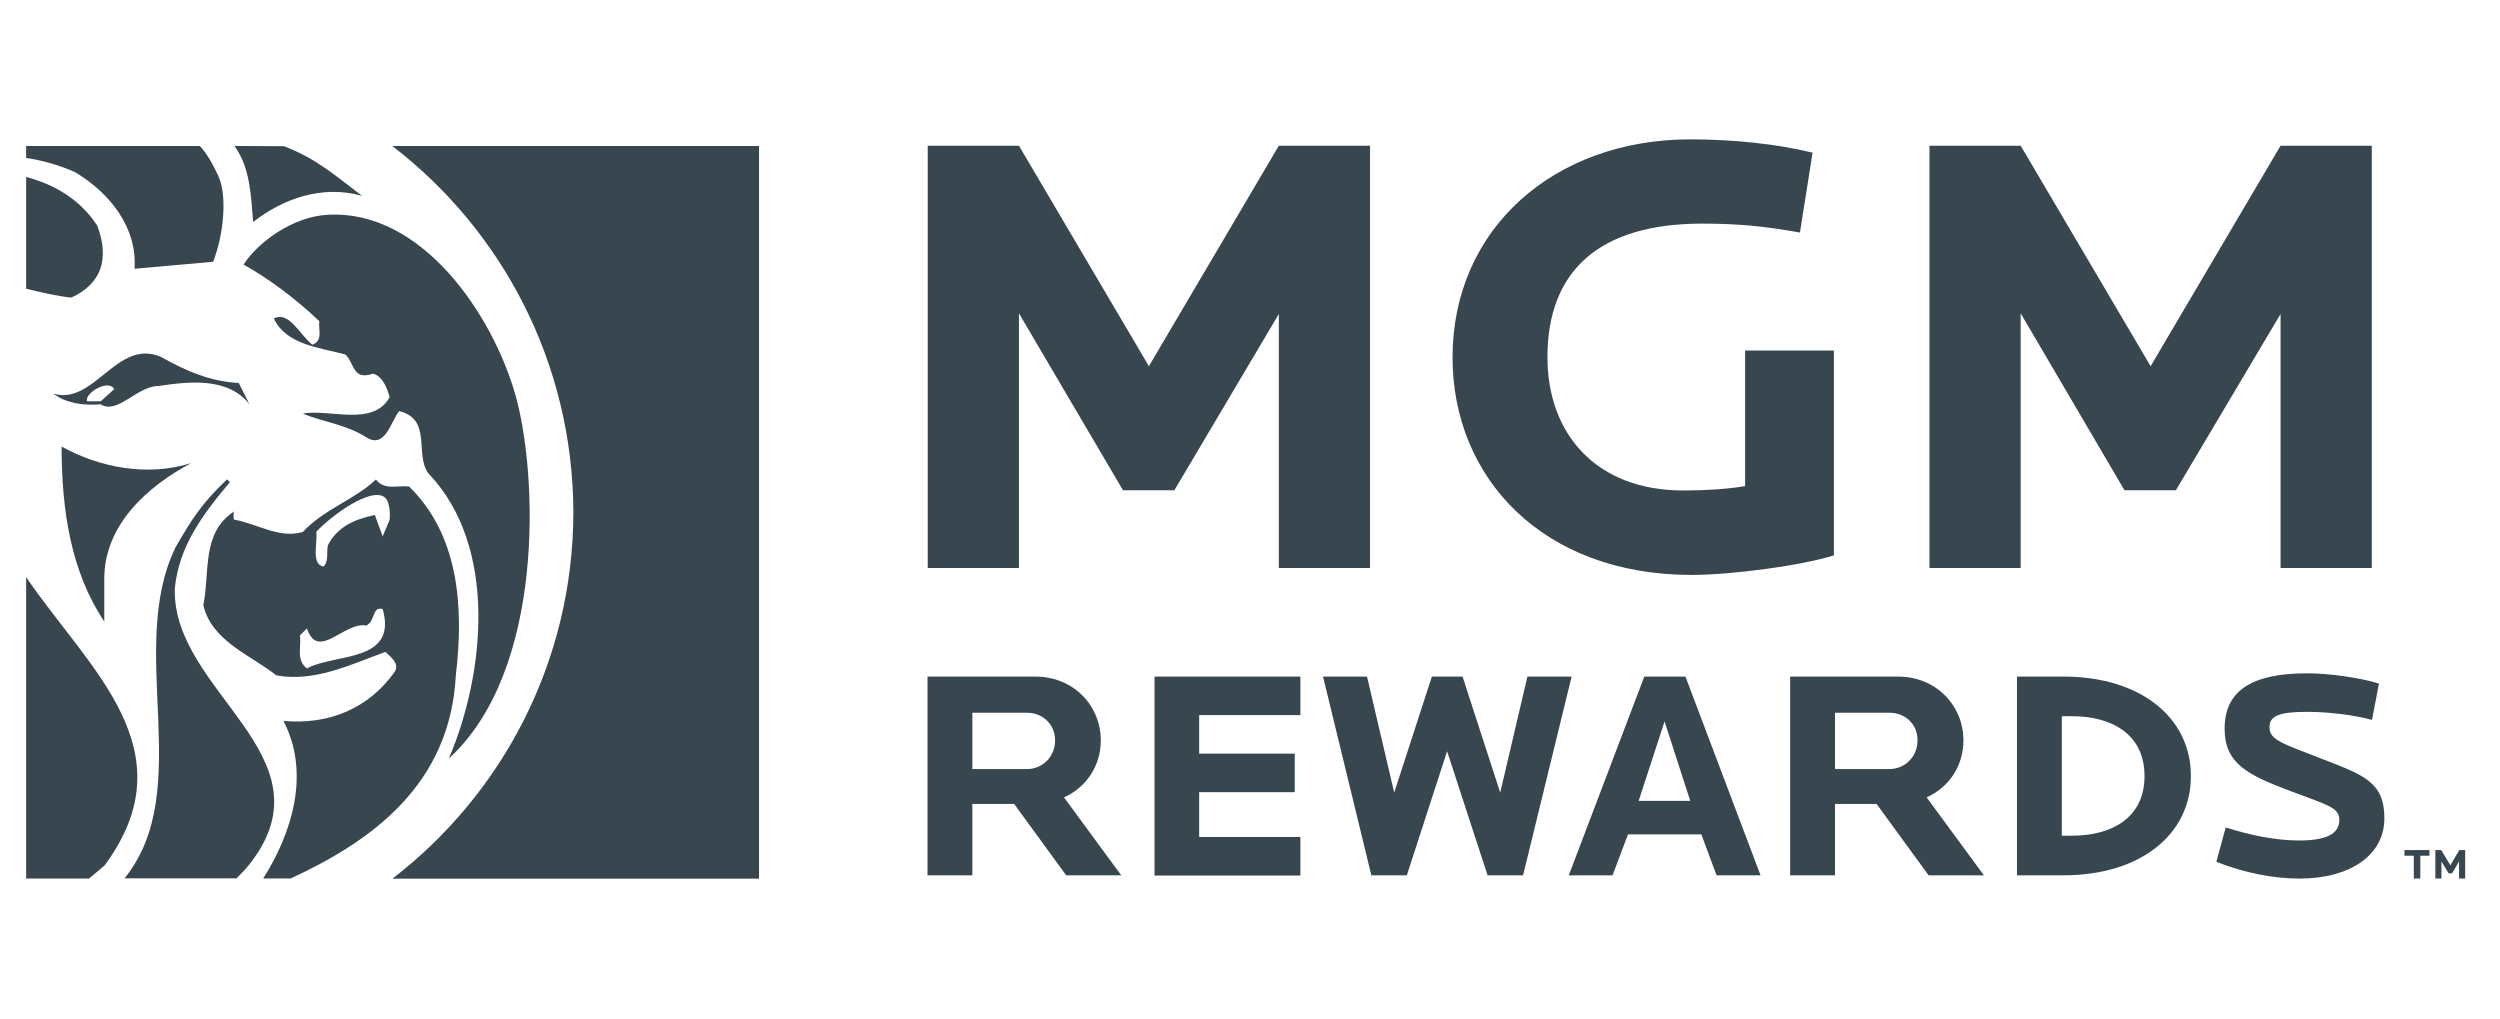 <svg width="287" height="117" viewBox="0 0 287 117" fill="none" xmlns="http://www.w3.org/2000/svg">
<path d="M122.397 100.486L116.424 92.29H111.626V100.486H106.479V77.672H118.873C123.221 77.672 126.37 80.995 126.37 84.993C126.37 87.842 124.796 90.341 122.147 91.54L128.719 100.486H122.397ZM117.874 81.82H111.626V88.292H117.874C119.648 88.292 121.122 86.918 121.122 84.993C121.122 83.094 119.648 81.82 117.874 81.82Z" fill="#37464F"/>
<path d="M132.542 100.486V77.672H149.285V82.095H137.665V86.518H148.635V90.941H137.665V96.088H149.285V100.511H132.542V100.486Z" fill="#37464F"/>
<path d="M174.848 100.486H170.775L166.127 86.243L161.504 100.486H157.431L151.884 77.672H156.931L160.055 90.991L164.378 77.672H167.901L172.224 90.991L175.348 77.672H180.421L174.848 100.486Z" fill="#37464F"/>
<path d="M197.063 100.486L195.314 95.788H186.893L185.119 100.486H180.096L188.767 77.672H193.49L202.111 100.486H197.063ZM191.091 82.82L188.117 91.94H194.04L191.091 82.82Z" fill="#37464F"/>
<path d="M221.403 100.486L215.43 92.29H210.657V100.486H205.51V77.672H217.904C222.252 77.672 225.401 80.995 225.401 84.993C225.401 87.842 223.826 90.341 221.178 91.54L227.75 100.486H221.403ZM216.88 81.82H210.657V88.292H216.88C218.654 88.292 220.128 86.918 220.128 84.993C220.153 83.094 218.679 81.82 216.88 81.82Z" fill="#37464F"/>
<path d="M236.896 100.486H231.548V77.672H236.896C245.742 77.672 251.514 82.395 251.514 89.067C251.539 95.763 245.742 100.486 236.896 100.486ZM237.87 82.22H236.696V95.939H237.87C242.368 95.939 246.191 93.939 246.191 89.092C246.191 84.219 242.343 82.22 237.87 82.22Z" fill="#37464F"/>
<path d="M264.008 100.861C260.985 100.861 257.661 100.211 254.438 98.937L255.512 94.989C258.386 95.913 261.31 96.488 263.934 96.488C266.857 96.488 268.556 95.838 268.556 94.114C268.556 92.715 267.257 92.44 263.084 90.866C257.936 88.942 255.387 87.642 255.387 83.644C255.387 79.421 258.336 77.297 264.808 77.297C267.382 77.297 270.78 77.772 273.104 78.471L272.305 82.644C270.256 82.07 267.232 81.72 264.883 81.72C261.66 81.72 260.535 82.17 260.535 83.494C260.535 84.943 261.984 85.343 266.557 87.117C271.38 88.992 273.729 89.766 273.729 93.964C273.704 98.287 269.631 100.861 264.008 100.861Z" fill="#37464F"/>
<path d="M146.811 65.204V36.043L134.816 56.283H128.919L116.974 35.968V65.204H106.504V16.727H116.974L131.892 42.04L146.811 16.727H157.281V65.204H146.811Z" fill="#37464F"/>
<path d="M194.19 66.002C177.097 66.002 166.752 54.857 166.752 41.038C166.752 26.195 178.472 16 194.04 16C198.913 16 203.86 16.5 208.083 17.524L206.634 26.695C202.561 25.97 199.512 25.671 195.414 25.671C183.469 25.671 177.647 31.193 177.647 41.014C177.647 49.809 183.245 56.306 193.215 56.306C195.764 56.306 198.238 56.157 200.337 55.807V40.239H210.532V63.753C206.859 64.927 198.763 66.002 194.19 66.002Z" fill="#37464F"/>
<path d="M261.809 65.204V36.043L249.79 56.283H243.892L231.973 35.968V65.204H221.502V16.727H231.973L246.891 42.04L261.809 16.727H272.28V65.204H261.809Z" fill="#37464F"/>
<path d="M7.073 51.266C7.073 58.712 8.173 65.659 11.971 71.356V66.459C11.971 60.286 16.869 55.864 21.942 53.165C16.869 54.764 11.346 53.639 7.073 51.266Z" fill="#37464F"/>
<path d="M6.124 45.192C7.523 46.242 9.447 46.591 11.546 46.416C13.47 47.641 15.744 44.317 18.168 44.317C21.667 43.793 26.19 43.268 28.639 46.416L27.414 43.968C24.091 43.793 21.317 42.568 18.518 40.994C13.445 38.745 10.847 46.591 6.124 45.192ZM11.571 46.067H9.997C9.647 45.192 12.421 43.443 13.12 44.667L11.571 46.067Z" fill="#37464F"/>
<path d="M3 33.139C4.699 33.564 6.398 33.964 8.173 34.164C11.646 32.59 12.596 29.716 11.171 25.918C9.197 22.869 6.174 21.145 3 20.32V33.139Z" fill="#37464F"/>
<path d="M27.114 100.86C27.689 100.31 28.239 99.736 28.764 99.061C38.259 86.717 19.743 79.445 20.067 67.55C20.542 62.803 23.116 59.229 26.39 55.356L26.065 55.031C23.116 57.805 21.917 59.779 20.167 62.803C14.445 74.522 22.491 90.715 14.295 100.835H27.114V100.86Z" fill="#37464F"/>
<path d="M65.822 58.813C65.797 75.956 57.651 91.174 45.056 100.869H87.138V16.758H45.031C57.651 26.453 65.772 41.671 65.822 58.813Z" fill="#37464F"/>
<path d="M3 100.859H10.222L11.996 99.36C21.842 86.066 10.097 76.72 3 66.25V100.859Z" fill="#37464F"/>
<path d="M22.941 16.758H3V18.132C4.999 18.432 6.948 19.007 8.647 19.781C12.596 22.155 15.769 26.104 15.444 30.851L24.465 30.052C25.64 27.078 26.14 22.53 25.065 20.206C24.366 18.707 23.741 17.632 22.941 16.758Z" fill="#37464F"/>
<path d="M26.914 16.758C28.764 19.282 28.814 22.63 29.063 25.479C32.537 22.78 36.985 21.206 41.558 22.48C38.409 20.106 36.335 18.207 32.587 16.783L26.914 16.758Z" fill="#37464F"/>
<path d="M52.328 77.537C53.278 69.615 52.653 61.394 46.955 55.846C45.681 55.697 44.107 56.321 43.157 55.047C40.633 57.421 37.31 58.37 34.761 61.069C32.062 61.869 29.538 60.12 26.839 59.645C26.839 59.27 26.739 58.895 26.914 58.695C23.091 61.119 24.116 65.742 23.341 69.465C24.291 73.588 28.713 75.163 31.737 77.537C36.16 78.336 40.283 76.262 44.257 74.838C44.881 75.463 45.831 76.112 45.356 77.062C42.357 81.335 37.76 83.234 32.537 82.759C35.66 88.731 33.536 95.628 30.213 100.851H33.361C42.732 96.528 51.678 90.056 52.328 77.537ZM35.236 76.737C33.961 75.787 34.611 74.213 34.436 72.939L35.236 72.139C36.51 75.937 39.509 71.339 42.033 71.814C43.132 71.339 42.657 69.59 43.932 69.915C45.681 76.112 38.409 74.988 35.236 76.737ZM44.731 59.67L43.932 61.569L43.032 59.12C40.808 59.595 38.734 60.419 37.635 62.618C37.485 63.243 37.76 64.543 37.11 65.042C35.685 64.717 36.485 62.319 36.31 61.044C37.959 59.27 42.607 55.797 44.207 57.121C44.631 57.471 44.831 58.62 44.731 59.67Z" fill="#37464F"/>
<path d="M59.15 45.27C56.551 36.174 48.48 24.055 37.635 24.654C33.486 24.879 29.513 27.928 27.964 30.377C30.813 31.951 33.986 34.325 36.66 36.874C36.51 37.823 37.135 39.098 35.86 39.572C34.436 38.473 33.161 35.624 31.437 36.574C32.862 39.572 36.66 39.897 39.659 40.697C40.758 41.796 40.458 43.696 42.832 42.896C43.932 43.221 44.407 44.47 44.731 45.595C42.832 49.068 37.61 46.869 34.761 47.494C37.135 48.443 39.834 48.768 42.033 50.193C44.257 51.617 44.881 48.293 45.831 47.194C49.629 48.143 47.58 52.092 49.154 54.316C57.226 62.712 55.651 77.43 51.528 87.076C62.623 76.93 61.749 54.341 59.15 45.27Z" fill="#37464F"/>
<path d="M277.852 98.236V100.859H277.103V98.236H276.028V97.586H278.902V98.236H277.852ZM282.3 100.859V98.885L281.501 100.26H281.101L280.276 98.885V100.859H279.577V97.586H280.251L281.301 99.335L282.325 97.586H283V100.859H282.3Z" fill="#37464F"/>
</svg>

